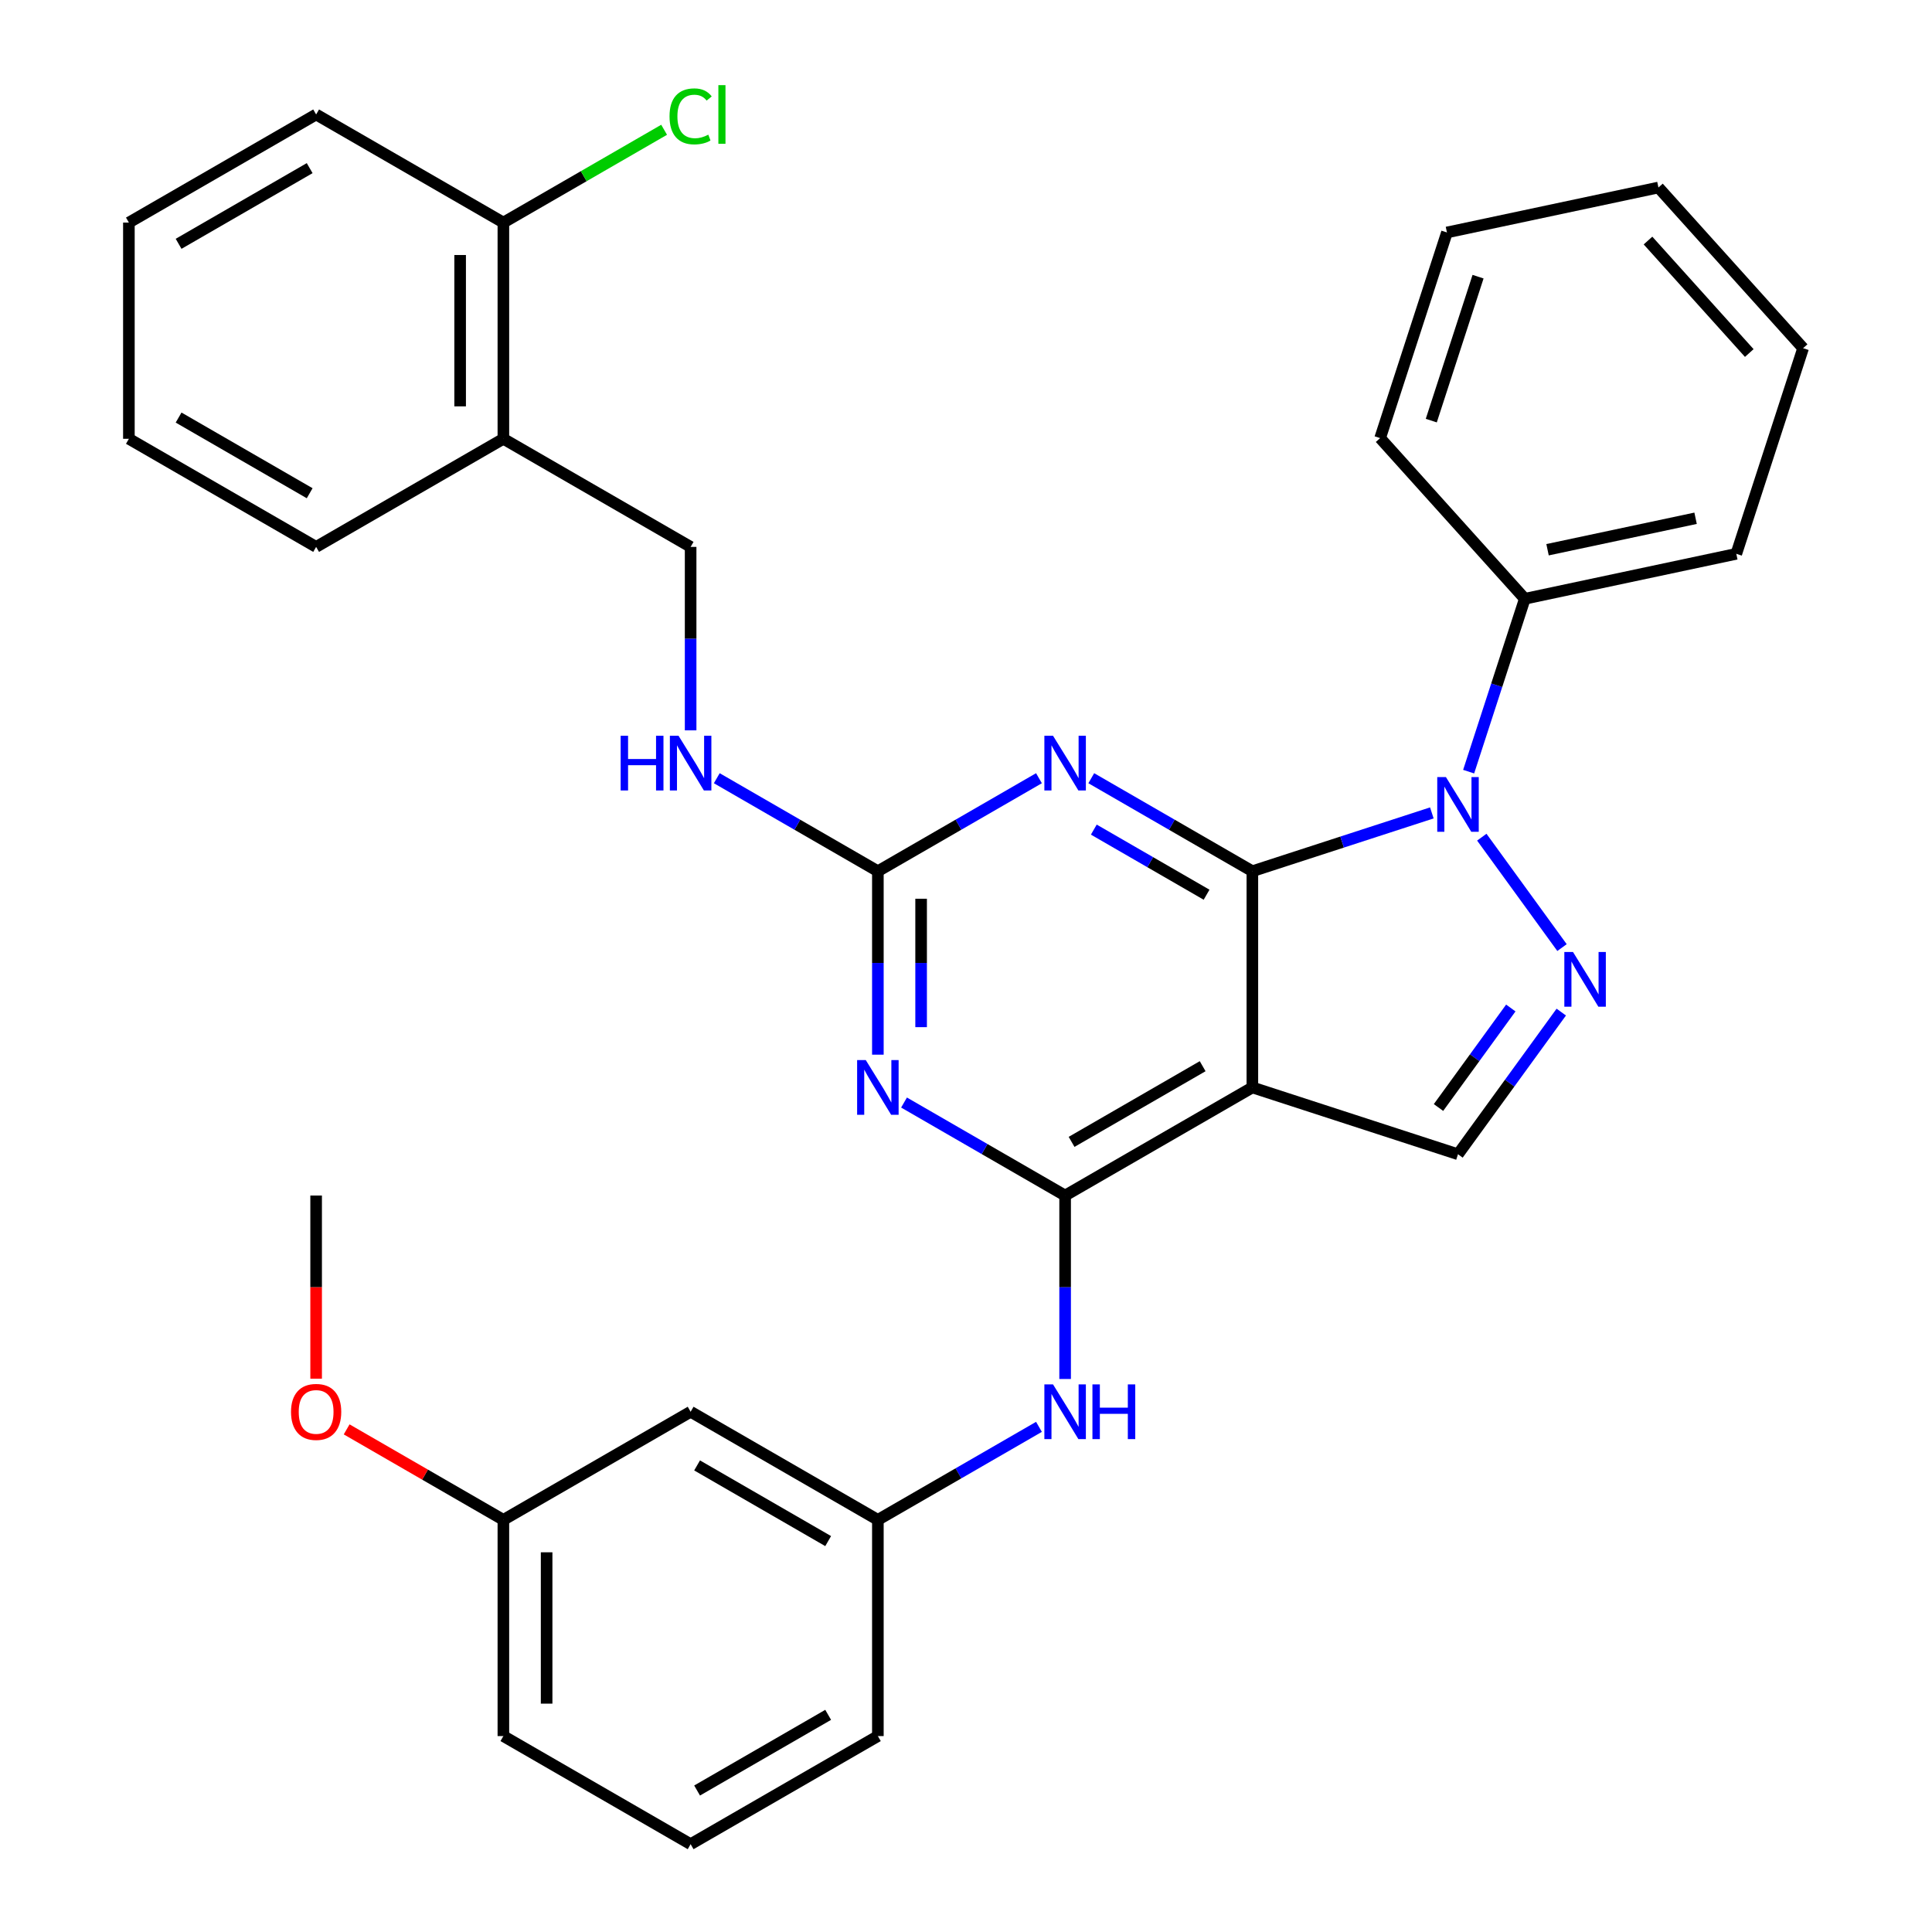 <?xml version='1.0' encoding='iso-8859-1'?>
<svg version='1.1' baseProfile='full'
              xmlns='http://www.w3.org/2000/svg'
                      xmlns:rdkit='http://www.rdkit.org/xml'
                      xmlns:xlink='http://www.w3.org/1999/xlink'
                  xml:space='preserve'
width='1000px' height='1000px' viewBox='0 0 1000 1000'>
<!-- END OF HEADER -->
<rect style='opacity:1.0;fill:#FFFFFF;stroke:none' width='1000' height='1000' x='0' y='0'> </rect>
<path class='bond-0' d='M 648.222,450.943 L 694.671,435.851' style='fill:none;fill-rule:evenodd;stroke:#000000;stroke-width:6px;stroke-linecap:butt;stroke-linejoin:miter;stroke-opacity:1' />
<path class='bond-0' d='M 694.671,435.851 L 741.119,420.759' style='fill:none;fill-rule:evenodd;stroke:#0000FF;stroke-width:6px;stroke-linecap:butt;stroke-linejoin:miter;stroke-opacity:1' />
<path class='bond-1' d='M 648.222,450.943 L 648.222,562.854' style='fill:none;fill-rule:evenodd;stroke:#000000;stroke-width:6px;stroke-linecap:butt;stroke-linejoin:miter;stroke-opacity:1' />
<path class='bond-3' d='M 648.222,450.943 L 606.532,426.873' style='fill:none;fill-rule:evenodd;stroke:#000000;stroke-width:6px;stroke-linecap:butt;stroke-linejoin:miter;stroke-opacity:1' />
<path class='bond-3' d='M 606.532,426.873 L 564.842,402.803' style='fill:none;fill-rule:evenodd;stroke:#0000FF;stroke-width:6px;stroke-linecap:butt;stroke-linejoin:miter;stroke-opacity:1' />
<path class='bond-3' d='M 624.524,463.105 L 595.341,446.256' style='fill:none;fill-rule:evenodd;stroke:#000000;stroke-width:6px;stroke-linecap:butt;stroke-linejoin:miter;stroke-opacity:1' />
<path class='bond-3' d='M 595.341,446.256 L 566.158,429.407' style='fill:none;fill-rule:evenodd;stroke:#0000FF;stroke-width:6px;stroke-linecap:butt;stroke-linejoin:miter;stroke-opacity:1' />
<path class='bond-4' d='M 766.977,433.318 L 808.497,490.465' style='fill:none;fill-rule:evenodd;stroke:#0000FF;stroke-width:6px;stroke-linecap:butt;stroke-linejoin:miter;stroke-opacity:1' />
<path class='bond-11' d='M 760.167,399.402 L 774.703,354.664' style='fill:none;fill-rule:evenodd;stroke:#0000FF;stroke-width:6px;stroke-linecap:butt;stroke-linejoin:miter;stroke-opacity:1' />
<path class='bond-11' d='M 774.703,354.664 L 789.239,309.926' style='fill:none;fill-rule:evenodd;stroke:#000000;stroke-width:6px;stroke-linecap:butt;stroke-linejoin:miter;stroke-opacity:1' />
<path class='bond-2' d='M 648.222,562.854 L 551.304,618.81' style='fill:none;fill-rule:evenodd;stroke:#000000;stroke-width:6px;stroke-linecap:butt;stroke-linejoin:miter;stroke-opacity:1' />
<path class='bond-2' d='M 622.493,551.864 L 554.65,591.033' style='fill:none;fill-rule:evenodd;stroke:#000000;stroke-width:6px;stroke-linecap:butt;stroke-linejoin:miter;stroke-opacity:1' />
<path class='bond-7' d='M 648.222,562.854 L 754.657,597.437' style='fill:none;fill-rule:evenodd;stroke:#000000;stroke-width:6px;stroke-linecap:butt;stroke-linejoin:miter;stroke-opacity:1' />
<path class='bond-8' d='M 551.304,618.81 L 551.304,666.287' style='fill:none;fill-rule:evenodd;stroke:#000000;stroke-width:6px;stroke-linecap:butt;stroke-linejoin:miter;stroke-opacity:1' />
<path class='bond-8' d='M 551.304,666.287 L 551.304,713.764' style='fill:none;fill-rule:evenodd;stroke:#0000FF;stroke-width:6px;stroke-linecap:butt;stroke-linejoin:miter;stroke-opacity:1' />
<path class='bond-33' d='M 551.304,618.81 L 509.614,594.74' style='fill:none;fill-rule:evenodd;stroke:#000000;stroke-width:6px;stroke-linecap:butt;stroke-linejoin:miter;stroke-opacity:1' />
<path class='bond-33' d='M 509.614,594.74 L 467.923,570.67' style='fill:none;fill-rule:evenodd;stroke:#0000FF;stroke-width:6px;stroke-linecap:butt;stroke-linejoin:miter;stroke-opacity:1' />
<path class='bond-6' d='M 537.766,402.803 L 496.076,426.873' style='fill:none;fill-rule:evenodd;stroke:#0000FF;stroke-width:6px;stroke-linecap:butt;stroke-linejoin:miter;stroke-opacity:1' />
<path class='bond-6' d='M 496.076,426.873 L 454.385,450.943' style='fill:none;fill-rule:evenodd;stroke:#000000;stroke-width:6px;stroke-linecap:butt;stroke-linejoin:miter;stroke-opacity:1' />
<path class='bond-32' d='M 808.116,523.856 L 781.386,560.647' style='fill:none;fill-rule:evenodd;stroke:#0000FF;stroke-width:6px;stroke-linecap:butt;stroke-linejoin:miter;stroke-opacity:1' />
<path class='bond-32' d='M 781.386,560.647 L 754.657,597.437' style='fill:none;fill-rule:evenodd;stroke:#000000;stroke-width:6px;stroke-linecap:butt;stroke-linejoin:miter;stroke-opacity:1' />
<path class='bond-32' d='M 781.99,521.737 L 763.279,547.491' style='fill:none;fill-rule:evenodd;stroke:#0000FF;stroke-width:6px;stroke-linecap:butt;stroke-linejoin:miter;stroke-opacity:1' />
<path class='bond-32' d='M 763.279,547.491 L 744.568,573.244' style='fill:none;fill-rule:evenodd;stroke:#000000;stroke-width:6px;stroke-linecap:butt;stroke-linejoin:miter;stroke-opacity:1' />
<path class='bond-5' d='M 454.385,545.897 L 454.385,498.42' style='fill:none;fill-rule:evenodd;stroke:#0000FF;stroke-width:6px;stroke-linecap:butt;stroke-linejoin:miter;stroke-opacity:1' />
<path class='bond-5' d='M 454.385,498.42 L 454.385,450.943' style='fill:none;fill-rule:evenodd;stroke:#000000;stroke-width:6px;stroke-linecap:butt;stroke-linejoin:miter;stroke-opacity:1' />
<path class='bond-5' d='M 476.768,531.653 L 476.768,498.42' style='fill:none;fill-rule:evenodd;stroke:#0000FF;stroke-width:6px;stroke-linecap:butt;stroke-linejoin:miter;stroke-opacity:1' />
<path class='bond-5' d='M 476.768,498.42 L 476.768,465.186' style='fill:none;fill-rule:evenodd;stroke:#000000;stroke-width:6px;stroke-linecap:butt;stroke-linejoin:miter;stroke-opacity:1' />
<path class='bond-9' d='M 454.385,450.943 L 412.695,426.873' style='fill:none;fill-rule:evenodd;stroke:#000000;stroke-width:6px;stroke-linecap:butt;stroke-linejoin:miter;stroke-opacity:1' />
<path class='bond-9' d='M 412.695,426.873 L 371.005,402.803' style='fill:none;fill-rule:evenodd;stroke:#0000FF;stroke-width:6px;stroke-linecap:butt;stroke-linejoin:miter;stroke-opacity:1' />
<path class='bond-12' d='M 537.766,738.538 L 496.076,762.608' style='fill:none;fill-rule:evenodd;stroke:#0000FF;stroke-width:6px;stroke-linecap:butt;stroke-linejoin:miter;stroke-opacity:1' />
<path class='bond-12' d='M 496.076,762.608 L 454.385,786.678' style='fill:none;fill-rule:evenodd;stroke:#000000;stroke-width:6px;stroke-linecap:butt;stroke-linejoin:miter;stroke-opacity:1' />
<path class='bond-13' d='M 357.467,378.029 L 357.467,330.552' style='fill:none;fill-rule:evenodd;stroke:#0000FF;stroke-width:6px;stroke-linecap:butt;stroke-linejoin:miter;stroke-opacity:1' />
<path class='bond-13' d='M 357.467,330.552 L 357.467,283.075' style='fill:none;fill-rule:evenodd;stroke:#000000;stroke-width:6px;stroke-linecap:butt;stroke-linejoin:miter;stroke-opacity:1' />
<path class='bond-10' d='M 260.549,227.119 L 357.467,283.075' style='fill:none;fill-rule:evenodd;stroke:#000000;stroke-width:6px;stroke-linecap:butt;stroke-linejoin:miter;stroke-opacity:1' />
<path class='bond-14' d='M 260.549,227.119 L 260.549,115.207' style='fill:none;fill-rule:evenodd;stroke:#000000;stroke-width:6px;stroke-linecap:butt;stroke-linejoin:miter;stroke-opacity:1' />
<path class='bond-14' d='M 238.166,210.332 L 238.166,131.994' style='fill:none;fill-rule:evenodd;stroke:#000000;stroke-width:6px;stroke-linecap:butt;stroke-linejoin:miter;stroke-opacity:1' />
<path class='bond-20' d='M 260.549,227.119 L 163.63,283.075' style='fill:none;fill-rule:evenodd;stroke:#000000;stroke-width:6px;stroke-linecap:butt;stroke-linejoin:miter;stroke-opacity:1' />
<path class='bond-22' d='M 789.239,309.926 L 898.706,286.658' style='fill:none;fill-rule:evenodd;stroke:#000000;stroke-width:6px;stroke-linecap:butt;stroke-linejoin:miter;stroke-opacity:1' />
<path class='bond-22' d='M 801.006,284.542 L 877.632,268.255' style='fill:none;fill-rule:evenodd;stroke:#000000;stroke-width:6px;stroke-linecap:butt;stroke-linejoin:miter;stroke-opacity:1' />
<path class='bond-23' d='M 789.239,309.926 L 714.356,226.759' style='fill:none;fill-rule:evenodd;stroke:#000000;stroke-width:6px;stroke-linecap:butt;stroke-linejoin:miter;stroke-opacity:1' />
<path class='bond-15' d='M 454.385,786.678 L 357.467,730.722' style='fill:none;fill-rule:evenodd;stroke:#000000;stroke-width:6px;stroke-linecap:butt;stroke-linejoin:miter;stroke-opacity:1' />
<path class='bond-15' d='M 428.657,797.668 L 360.814,758.499' style='fill:none;fill-rule:evenodd;stroke:#000000;stroke-width:6px;stroke-linecap:butt;stroke-linejoin:miter;stroke-opacity:1' />
<path class='bond-21' d='M 454.385,786.678 L 454.385,898.59' style='fill:none;fill-rule:evenodd;stroke:#000000;stroke-width:6px;stroke-linecap:butt;stroke-linejoin:miter;stroke-opacity:1' />
<path class='bond-17' d='M 260.549,115.207 L 302.149,91.189' style='fill:none;fill-rule:evenodd;stroke:#000000;stroke-width:6px;stroke-linecap:butt;stroke-linejoin:miter;stroke-opacity:1' />
<path class='bond-17' d='M 302.149,91.189 L 343.749,67.171' style='fill:none;fill-rule:evenodd;stroke:#00CC00;stroke-width:6px;stroke-linecap:butt;stroke-linejoin:miter;stroke-opacity:1' />
<path class='bond-24' d='M 260.549,115.207 L 163.63,59.251' style='fill:none;fill-rule:evenodd;stroke:#000000;stroke-width:6px;stroke-linecap:butt;stroke-linejoin:miter;stroke-opacity:1' />
<path class='bond-16' d='M 357.467,730.722 L 260.549,786.678' style='fill:none;fill-rule:evenodd;stroke:#000000;stroke-width:6px;stroke-linecap:butt;stroke-linejoin:miter;stroke-opacity:1' />
<path class='bond-18' d='M 260.549,786.678 L 219.988,763.26' style='fill:none;fill-rule:evenodd;stroke:#000000;stroke-width:6px;stroke-linecap:butt;stroke-linejoin:miter;stroke-opacity:1' />
<path class='bond-18' d='M 219.988,763.26 L 179.428,739.843' style='fill:none;fill-rule:evenodd;stroke:#FF0000;stroke-width:6px;stroke-linecap:butt;stroke-linejoin:miter;stroke-opacity:1' />
<path class='bond-35' d='M 260.549,786.678 L 260.549,898.59' style='fill:none;fill-rule:evenodd;stroke:#000000;stroke-width:6px;stroke-linecap:butt;stroke-linejoin:miter;stroke-opacity:1' />
<path class='bond-35' d='M 282.931,803.465 L 282.931,881.803' style='fill:none;fill-rule:evenodd;stroke:#000000;stroke-width:6px;stroke-linecap:butt;stroke-linejoin:miter;stroke-opacity:1' />
<path class='bond-26' d='M 163.63,713.604 L 163.63,666.207' style='fill:none;fill-rule:evenodd;stroke:#FF0000;stroke-width:6px;stroke-linecap:butt;stroke-linejoin:miter;stroke-opacity:1' />
<path class='bond-26' d='M 163.63,666.207 L 163.63,618.81' style='fill:none;fill-rule:evenodd;stroke:#000000;stroke-width:6px;stroke-linecap:butt;stroke-linejoin:miter;stroke-opacity:1' />
<path class='bond-19' d='M 357.467,954.545 L 454.385,898.59' style='fill:none;fill-rule:evenodd;stroke:#000000;stroke-width:6px;stroke-linecap:butt;stroke-linejoin:miter;stroke-opacity:1' />
<path class='bond-19' d='M 360.814,926.768 L 428.657,887.599' style='fill:none;fill-rule:evenodd;stroke:#000000;stroke-width:6px;stroke-linecap:butt;stroke-linejoin:miter;stroke-opacity:1' />
<path class='bond-25' d='M 357.467,954.545 L 260.549,898.59' style='fill:none;fill-rule:evenodd;stroke:#000000;stroke-width:6px;stroke-linecap:butt;stroke-linejoin:miter;stroke-opacity:1' />
<path class='bond-27' d='M 163.63,283.075 L 66.712,227.119' style='fill:none;fill-rule:evenodd;stroke:#000000;stroke-width:6px;stroke-linecap:butt;stroke-linejoin:miter;stroke-opacity:1' />
<path class='bond-27' d='M 160.284,255.298 L 92.441,216.129' style='fill:none;fill-rule:evenodd;stroke:#000000;stroke-width:6px;stroke-linecap:butt;stroke-linejoin:miter;stroke-opacity:1' />
<path class='bond-28' d='M 898.706,286.658 L 933.288,180.223' style='fill:none;fill-rule:evenodd;stroke:#000000;stroke-width:6px;stroke-linecap:butt;stroke-linejoin:miter;stroke-opacity:1' />
<path class='bond-29' d='M 714.356,226.759 L 748.938,120.324' style='fill:none;fill-rule:evenodd;stroke:#000000;stroke-width:6px;stroke-linecap:butt;stroke-linejoin:miter;stroke-opacity:1' />
<path class='bond-29' d='M 740.83,217.71 L 765.038,143.206' style='fill:none;fill-rule:evenodd;stroke:#000000;stroke-width:6px;stroke-linecap:butt;stroke-linejoin:miter;stroke-opacity:1' />
<path class='bond-36' d='M 163.63,59.251 L 66.712,115.207' style='fill:none;fill-rule:evenodd;stroke:#000000;stroke-width:6px;stroke-linecap:butt;stroke-linejoin:miter;stroke-opacity:1' />
<path class='bond-36' d='M 160.284,87.028 L 92.441,126.198' style='fill:none;fill-rule:evenodd;stroke:#000000;stroke-width:6px;stroke-linecap:butt;stroke-linejoin:miter;stroke-opacity:1' />
<path class='bond-30' d='M 66.712,227.119 L 66.712,115.207' style='fill:none;fill-rule:evenodd;stroke:#000000;stroke-width:6px;stroke-linecap:butt;stroke-linejoin:miter;stroke-opacity:1' />
<path class='bond-34' d='M 933.288,180.223 L 858.405,97.057' style='fill:none;fill-rule:evenodd;stroke:#000000;stroke-width:6px;stroke-linecap:butt;stroke-linejoin:miter;stroke-opacity:1' />
<path class='bond-34' d='M 905.422,182.725 L 853.004,124.508' style='fill:none;fill-rule:evenodd;stroke:#000000;stroke-width:6px;stroke-linecap:butt;stroke-linejoin:miter;stroke-opacity:1' />
<path class='bond-31' d='M 748.938,120.324 L 858.405,97.057' style='fill:none;fill-rule:evenodd;stroke:#000000;stroke-width:6px;stroke-linecap:butt;stroke-linejoin:miter;stroke-opacity:1' />
<path  class='atom-1' d='M 748.397 402.2
L 757.677 417.2
Q 758.597 418.68, 760.077 421.36
Q 761.557 424.04, 761.637 424.2
L 761.637 402.2
L 765.397 402.2
L 765.397 430.52
L 761.517 430.52
L 751.557 414.12
Q 750.397 412.2, 749.157 410
Q 747.957 407.8, 747.597 407.12
L 747.597 430.52
L 743.917 430.52
L 743.917 402.2
L 748.397 402.2
' fill='#0000FF'/>
<path  class='atom-4' d='M 545.044 380.827
L 554.324 395.827
Q 555.244 397.307, 556.724 399.987
Q 558.204 402.667, 558.284 402.827
L 558.284 380.827
L 562.044 380.827
L 562.044 409.147
L 558.164 409.147
L 548.204 392.747
Q 547.044 390.827, 545.804 388.627
Q 544.604 386.427, 544.244 385.747
L 544.244 409.147
L 540.564 409.147
L 540.564 380.827
L 545.044 380.827
' fill='#0000FF'/>
<path  class='atom-5' d='M 814.177 492.738
L 823.457 507.738
Q 824.377 509.218, 825.857 511.898
Q 827.337 514.578, 827.417 514.738
L 827.417 492.738
L 831.177 492.738
L 831.177 521.058
L 827.297 521.058
L 817.337 504.658
Q 816.177 502.738, 814.937 500.538
Q 813.737 498.338, 813.377 497.658
L 813.377 521.058
L 809.697 521.058
L 809.697 492.738
L 814.177 492.738
' fill='#0000FF'/>
<path  class='atom-6' d='M 448.125 548.694
L 457.405 563.694
Q 458.325 565.174, 459.805 567.854
Q 461.285 570.534, 461.365 570.694
L 461.365 548.694
L 465.125 548.694
L 465.125 577.014
L 461.245 577.014
L 451.285 560.614
Q 450.125 558.694, 448.885 556.494
Q 447.685 554.294, 447.325 553.614
L 447.325 577.014
L 443.645 577.014
L 443.645 548.694
L 448.125 548.694
' fill='#0000FF'/>
<path  class='atom-9' d='M 545.044 716.562
L 554.324 731.562
Q 555.244 733.042, 556.724 735.722
Q 558.204 738.402, 558.284 738.562
L 558.284 716.562
L 562.044 716.562
L 562.044 744.882
L 558.164 744.882
L 548.204 728.482
Q 547.044 726.562, 545.804 724.362
Q 544.604 722.162, 544.244 721.482
L 544.244 744.882
L 540.564 744.882
L 540.564 716.562
L 545.044 716.562
' fill='#0000FF'/>
<path  class='atom-9' d='M 565.444 716.562
L 569.284 716.562
L 569.284 728.602
L 583.764 728.602
L 583.764 716.562
L 587.604 716.562
L 587.604 744.882
L 583.764 744.882
L 583.764 731.802
L 569.284 731.802
L 569.284 744.882
L 565.444 744.882
L 565.444 716.562
' fill='#0000FF'/>
<path  class='atom-10' d='M 321.247 380.827
L 325.087 380.827
L 325.087 392.867
L 339.567 392.867
L 339.567 380.827
L 343.407 380.827
L 343.407 409.147
L 339.567 409.147
L 339.567 396.067
L 325.087 396.067
L 325.087 409.147
L 321.247 409.147
L 321.247 380.827
' fill='#0000FF'/>
<path  class='atom-10' d='M 351.207 380.827
L 360.487 395.827
Q 361.407 397.307, 362.887 399.987
Q 364.367 402.667, 364.447 402.827
L 364.447 380.827
L 368.207 380.827
L 368.207 409.147
L 364.327 409.147
L 354.367 392.747
Q 353.207 390.827, 351.967 388.627
Q 350.767 386.427, 350.407 385.747
L 350.407 409.147
L 346.727 409.147
L 346.727 380.827
L 351.207 380.827
' fill='#0000FF'/>
<path  class='atom-18' d='M 346.547 60.231
Q 346.547 53.191, 349.827 49.511
Q 353.147 45.791, 359.427 45.791
Q 365.267 45.791, 368.387 49.911
L 365.747 52.071
Q 363.467 49.071, 359.427 49.071
Q 355.147 49.071, 352.867 51.951
Q 350.627 54.791, 350.627 60.231
Q 350.627 65.831, 352.947 68.711
Q 355.307 71.591, 359.867 71.591
Q 362.987 71.591, 366.627 69.711
L 367.747 72.711
Q 366.267 73.671, 364.027 74.231
Q 361.787 74.791, 359.307 74.791
Q 353.147 74.791, 349.827 71.031
Q 346.547 67.271, 346.547 60.231
' fill='#00CC00'/>
<path  class='atom-18' d='M 371.827 44.071
L 375.507 44.071
L 375.507 74.431
L 371.827 74.431
L 371.827 44.071
' fill='#00CC00'/>
<path  class='atom-19' d='M 150.63 730.802
Q 150.63 724.002, 153.99 720.202
Q 157.35 716.402, 163.63 716.402
Q 169.91 716.402, 173.27 720.202
Q 176.63 724.002, 176.63 730.802
Q 176.63 737.682, 173.23 741.602
Q 169.83 745.482, 163.63 745.482
Q 157.39 745.482, 153.99 741.602
Q 150.63 737.722, 150.63 730.802
M 163.63 742.282
Q 167.95 742.282, 170.27 739.402
Q 172.63 736.482, 172.63 730.802
Q 172.63 725.242, 170.27 722.442
Q 167.95 719.602, 163.63 719.602
Q 159.31 719.602, 156.95 722.402
Q 154.63 725.202, 154.63 730.802
Q 154.63 736.522, 156.95 739.402
Q 159.31 742.282, 163.63 742.282
' fill='#FF0000'/>
</svg>
